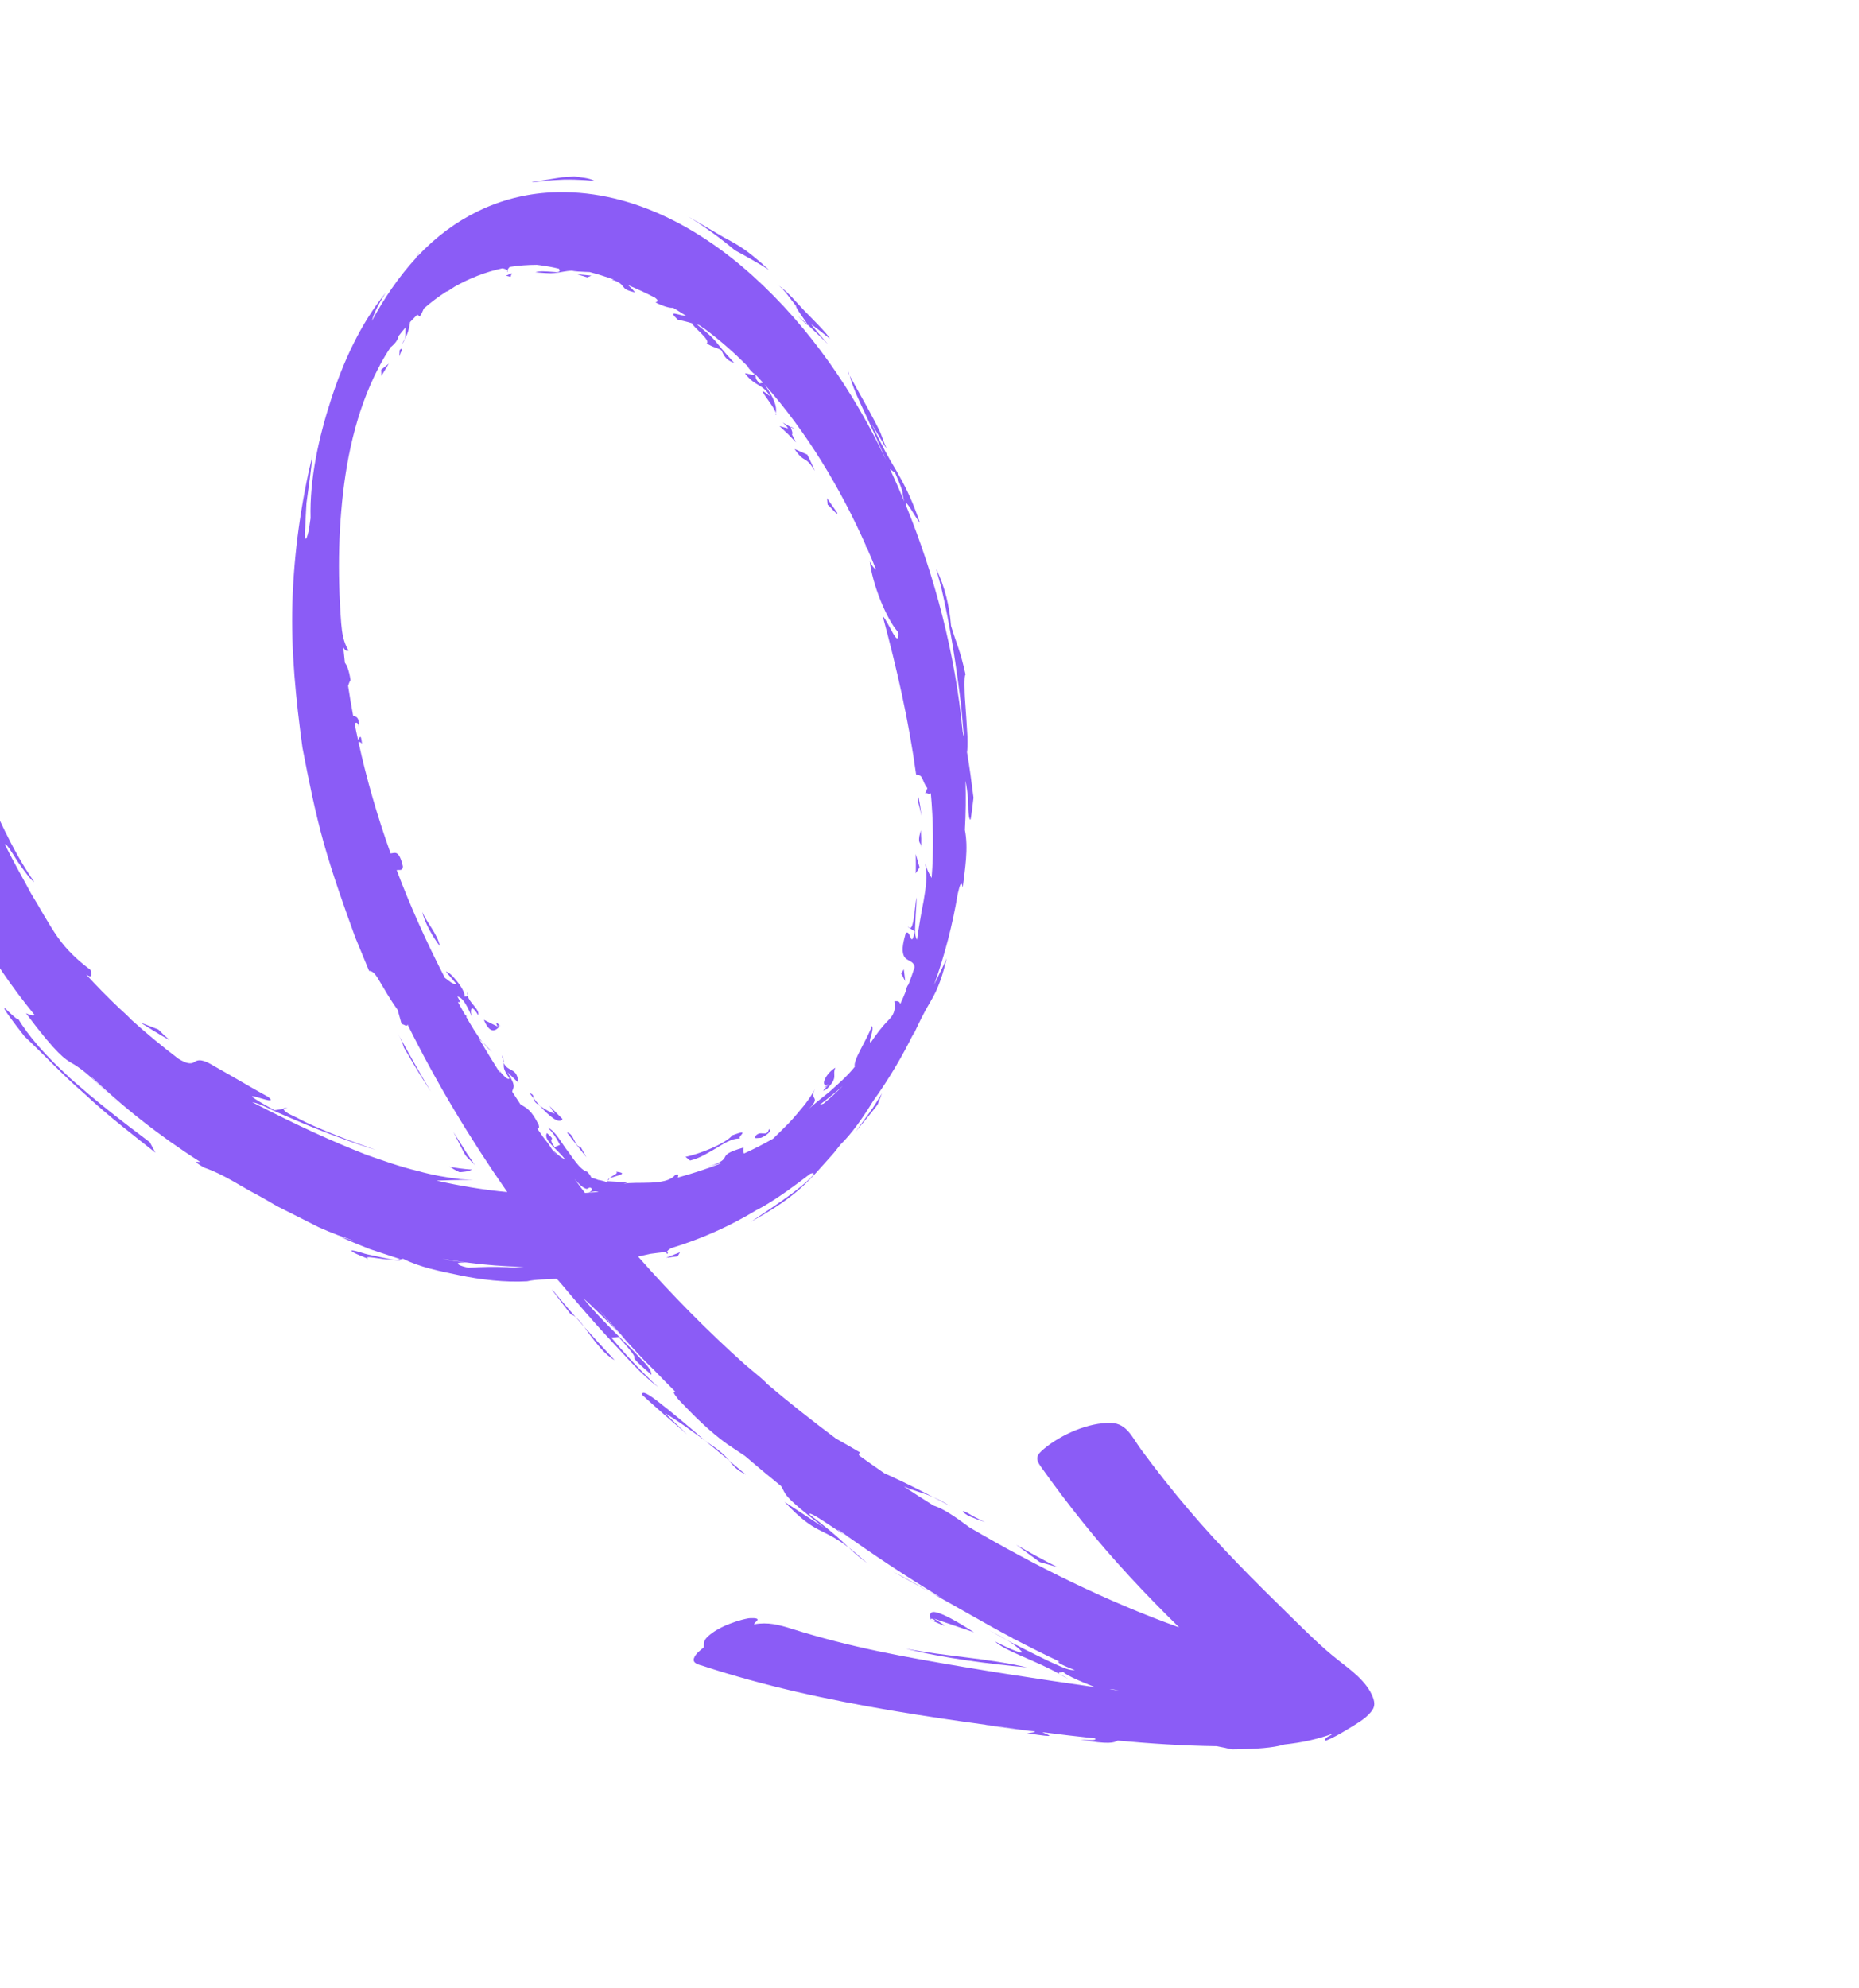 <svg width="159" height="170" viewBox="0 0 159 170" fill="none" xmlns="http://www.w3.org/2000/svg">
<g id="Group">
<path id="Vector" d="M88.529 148.046C88.531 148.118 88.322 148.174 87.834 148.21C90.825 148.681 89.514 148.342 89.148 148.125C90.648 148.316 92.15 148.493 93.653 148.655C93.77 148.768 93.713 148.858 92.399 148.77C94.855 149.191 95.277 149.035 95.587 148.846C98.406 149.106 101.233 149.291 104.06 149.327C104.576 149.42 105.017 149.519 105.343 149.601C107.581 149.585 108.907 149.444 109.7 149.225C109.759 149.207 109.81 149.2 109.863 149.179C111.306 149.027 112.714 148.734 114.072 148.221C113.977 148.27 113.884 148.33 113.81 148.385C113.432 148.569 113.242 148.732 113.381 148.86C114.038 148.608 114.693 148.222 115.299 147.852C115.943 147.459 116.779 146.999 117.253 146.403C117.609 145.992 117.6 145.623 117.428 145.152C116.914 143.793 115.532 142.811 114.436 141.947C112.997 140.819 111.738 139.544 110.436 138.274C107.364 135.271 104.333 132.254 101.561 128.977C100.172 127.337 98.839 125.645 97.57 123.916C96.848 122.936 96.382 121.726 95.04 121.682C93.107 121.626 90.787 122.66 89.311 123.878C88.661 124.417 88.519 124.713 89.015 125.407C90.164 127.028 91.363 128.619 92.606 130.166C95.161 133.352 97.939 136.31 100.853 139.166C94.622 136.931 88.598 133.938 82.892 130.596C82.903 130.603 82.914 130.61 82.925 130.617C80.947 129.137 80.362 128.93 79.835 128.744C78.985 128.211 78.137 127.663 77.293 127.11C78.195 127.511 78.966 127.647 79.84 128.031C77.467 126.811 76.686 126.455 75.65 125.993C74.939 125.501 74.232 125.003 73.529 124.5C73.331 124.28 73.58 124.321 73.52 124.18C72.847 123.791 72.18 123.39 71.496 123.017C69.46 121.492 67.455 119.917 65.521 118.267C65.576 118.255 65.292 117.996 63.747 116.713C60.53 113.838 57.463 110.727 54.578 107.456C54.913 107.387 55.251 107.302 55.59 107.227C56.071 107.163 56.45 107.113 56.709 107.089C56.856 107.08 56.952 107.078 57.026 107.086C57.076 106.921 57.271 106.825 57.4 106.734C60.015 105.941 62.446 104.843 64.686 103.49C64.879 103.384 65.082 103.277 65.284 103.169C66.698 102.345 68.01 101.361 69.31 100.37C69.813 100.186 69.546 100.52 69.333 100.731C68.821 101.224 68.252 101.673 67.692 102.096C66.565 102.938 65.381 103.696 64.215 104.489C65.623 103.7 67.033 102.858 68.26 101.796C69.392 100.823 70.333 99.69 71.329 98.584C71.501 98.363 71.69 98.129 71.897 97.866C72.812 96.985 73.799 95.597 74.67 94.166C76.009 92.31 77.189 90.321 78.199 88.24C78.16 88.364 78.111 88.49 78.071 88.614C78.536 87.587 79.023 86.575 79.604 85.613C80.3 84.458 80.664 83.256 80.966 81.953C80.698 82.585 80.305 83.35 79.889 84.212C80.806 81.685 81.47 79.084 81.916 76.43C82.101 75.619 82.234 75.262 82.345 75.892C82.533 74.311 82.841 72.554 82.527 70.968C82.607 69.57 82.618 68.167 82.581 66.766C82.682 67.263 82.737 67.77 82.804 68.27C82.814 68.403 82.776 70.008 82.994 70.1C83.051 70.121 83.254 68.305 83.264 68.216C83.1 66.915 82.933 65.619 82.709 64.327C82.747 64.154 82.759 63.642 82.745 62.971C82.681 61.86 82.608 60.75 82.526 59.642C82.516 59.51 82.43 57.629 82.587 57.705C82.112 55.544 81.866 55.237 81.342 53.526C81.205 51.824 80.822 50.186 80.071 48.645C80.225 49.208 80.368 49.724 80.498 50.201C81.29 53.595 81.798 56.99 82.218 60.447C82.283 61.15 82.352 61.981 82.443 62.976C82.406 62.922 82.372 62.766 82.336 62.562C81.701 55.904 79.96 49.291 77.463 43.157C77.387 42.486 78.388 44.438 78.675 44.692C77.893 42.383 77.238 41.273 76.648 40.22C76.02 39.191 75.48 38.209 74.563 36.286C74.864 36.777 75.16 37.264 75.461 37.756C75.53 37.87 75.685 38.245 75.832 38.299C75.743 38.266 75.379 37.168 75.316 37.033C75.049 36.462 74.757 35.906 74.457 35.352C73.874 34.264 73.249 33.205 72.675 32.115C72.968 33.238 73.508 34.307 73.99 35.354C74.602 36.681 75.209 38.004 75.79 39.343C73.008 33.484 69.269 28.017 64.445 23.646C59.718 19.36 53.683 16.124 47.142 16.455C42.716 16.678 38.778 18.659 35.757 21.87C35.715 21.898 35.682 21.901 35.685 21.871C35.642 21.939 35.601 22.015 35.548 22.099C34.103 23.676 32.862 25.5 31.803 27.448C31.956 26.9 32.278 26.121 32.991 25.039C30.812 27.707 29.34 30.983 28.288 34.243C27.258 37.431 26.475 40.949 26.562 44.312C26.516 44.644 26.46 44.979 26.423 45.309C26.416 45.345 26.237 46.121 26.155 46.076C26.004 46.004 26.099 45.261 26.106 45.139C26.128 44.437 26.174 43.734 26.211 43.033C26.389 41.665 26.605 40.299 26.724 38.925C25.736 43.061 25.139 47.288 25.009 51.537C24.881 55.708 25.309 59.808 25.869 63.937C26.397 66.683 26.943 69.424 27.699 72.119C28.471 74.839 29.417 77.497 30.381 80.15C30.767 81.089 31.163 82.05 31.567 83.024C31.913 83.024 32.169 83.376 32.51 83.979C32.873 84.572 33.316 85.397 34.01 86.359L34.402 87.759C34.266 87.294 34.829 87.967 34.852 87.597C37.334 92.603 40.225 97.412 43.389 101.939C41.351 101.752 39.326 101.408 37.327 100.961C38.364 100.929 39.417 100.882 40.451 100.903C40.1 100.885 39.75 100.866 39.403 100.842C38.191 100.693 36.956 100.481 35.775 100.146C34.175 99.766 32.745 99.241 31.301 98.739C28.443 97.612 25.573 96.32 21.562 94.247C22.315 94.388 23.045 94.837 23.741 95.13C24.793 95.579 25.829 96.042 26.893 96.46C28.623 97.144 30.365 97.797 32.14 98.336C30.72 97.834 28.735 97.129 27.132 96.407C26.55 96.171 25.984 95.897 25.427 95.597C25.181 95.465 24.295 95.137 24.248 94.815C23.993 94.857 23.74 94.909 23.488 94.945C18.805 92.358 24.309 94.917 22.935 93.798C21.431 92.982 19.968 92.09 18.474 91.257C18.051 91.019 17.329 90.52 16.819 90.715C16.667 90.768 16.556 90.894 16.392 90.916C16.003 90.983 15.585 90.725 15.266 90.545C13.877 89.487 12.523 88.373 11.24 87.21C10.944 86.895 10.574 86.549 10.148 86.168C9.188 85.25 8.259 84.311 7.374 83.339C7.525 83.435 7.628 83.484 7.696 83.489C7.915 83.502 7.801 83.162 7.73 82.928C6.66 82.136 5.699 81.233 4.932 80.138C4.092 78.934 3.42 77.639 2.648 76.392C2.059 75.276 1.287 73.966 0.417 72.215C0.515 72.073 0.994 72.842 1.503 73.663C2.056 74.464 2.673 75.313 2.926 75.411C0.98 72.629 -0.318 69.511 -1.703 66.431C-2.012 65.667 -2.282 65.126 -2.476 64.923C-3.043 62.884 -3.432 60.81 -3.822 58.727L-3.858 58.586C-3.876 58.527 -3.909 58.443 -3.943 58.374C-4.012 58.235 -4.124 58.077 -4.342 57.986C-4.441 57.931 -4.544 57.944 -4.651 57.939C-4.744 57.95 -4.821 57.972 -4.902 58C-5.468 58.246 -5.878 58.803 -6.186 59.324L-6.203 59.289L-6.207 59.271C-6.237 59.181 -6.213 59.267 -6.2 59.346L-6.254 59.431C-6.254 59.431 -6.272 59.348 -6.28 59.311L-6.27 59.357L-6.259 59.427C-6.922 60.604 -7.398 61.97 -7.379 63.337C-7.359 64.752 -6.945 66.291 -6.585 67.654C-6.791 66.853 -6.984 66.03 -7.258 65.249C-7.309 65.106 -7.379 64.809 -7.57 64.775C-7.651 64.754 -7.738 64.778 -7.878 64.579C-8.085 64.211 -8.194 63.826 -8.262 63.413C-8.271 63.304 -8.287 63.192 -8.287 63.082C-8.272 63.391 -8.238 63.696 -8.17 63.999C-8.145 64.133 -8.121 64.243 -8.091 64.332L-8 64.635C-6.557 69.688 -4.902 74.632 -2.152 79.156C-0.749 81.899 1.015 84.409 2.96 86.797C2.862 86.876 2.645 86.833 2.219 86.648C4.919 90.249 5.574 90.556 6.089 90.884C7.303 91.539 8.317 92.665 9.324 93.582C8.909 93.183 8.497 92.779 8.087 92.385C7.861 92.17 7.627 91.832 7.37 91.668C7.424 91.719 7.471 91.756 7.524 91.797C10.46 94.643 13.697 97.177 17.142 99.371C16.847 99.364 16.399 99.228 17.466 99.853C19.111 100.397 20.587 101.454 22.119 102.24C22.63 102.526 23.142 102.821 23.663 103.129C24.892 103.746 26.129 104.376 27.256 104.944C28.405 105.464 29.482 105.85 30.317 106.122L29.104 105.775C29.104 105.775 30.345 106.313 31.604 106.808C32.892 107.234 34.18 107.66 34.18 107.66C34.23 107.692 34.171 107.686 34.199 107.704C34.302 107.69 34.4 107.674 34.469 107.639C35.921 108.375 37.681 108.716 39.26 109.044C41.107 109.432 43.201 109.679 45.092 109.567C45.897 109.379 46.767 109.421 47.586 109.36C47.733 109.438 47.848 109.629 47.991 109.775C49.421 111.474 50.87 113.168 52.389 114.789C53.629 116.106 54.846 117.534 56.295 118.622C54.855 117.296 53.547 115.889 52.29 114.387L52.903 114.328C54.315 115.882 54.281 116.009 54.252 116.093C54.235 116.169 54.188 116.242 55.72 117.571C55.71 117.006 54.995 116.409 54.647 116.029C54.113 115.445 53.552 114.891 52.986 114.334C51.913 113.273 50.842 112.197 49.895 111.027C50.995 111.995 52.005 113.056 53.041 114.086C52.38 113.381 51.758 112.639 51.136 111.896C51.931 112.812 52.739 113.72 53.559 114.62C53.39 114.442 53.22 114.263 53.038 114.092C53.962 115.089 54.855 116.123 55.842 117.058C56.49 117.723 57.128 118.389 57.787 119.037C57.547 118.955 57.541 119.077 58.025 119.677C59.331 121.052 60.656 122.384 62.201 123.494C62.726 123.844 63.178 124.147 63.704 124.497C64.721 125.373 65.752 126.227 66.796 127.073C67.294 127.8 66.641 127.675 70.496 130.649L67.103 128.434C69.828 131.327 70.228 130.526 72.584 132.341C71.537 131.289 70.415 130.417 69.237 129.509C69.105 129.11 71.213 130.61 72.257 131.283L71.623 130.808C71.686 130.832 71.743 130.853 71.803 130.883C74.598 132.899 77.478 134.796 80.425 136.585C80.441 136.596 80.458 136.607 80.475 136.617C80.136 136.457 79.803 136.3 79.475 136.123C81.879 137.417 84.218 138.827 86.636 140.099L86.588 140.1C86.662 140.132 86.731 140.16 86.8 140.188C88.069 140.854 89.358 141.501 90.656 142.108C90.324 142.062 90.462 142.252 91.935 142.82C91.444 142.862 90.834 142.559 90.397 142.368C89.773 142.097 89.157 141.791 88.546 141.489C87.2 140.821 85.858 140.147 84.563 139.386C85.471 139.901 86.621 140.42 87.35 141.192C87.557 141.41 87.147 141.275 87.054 141.248C86.383 141.017 85.736 140.684 85.103 140.368C85.963 141.206 88.713 142.044 90.642 143.17C90.316 142.915 91.036 143.082 90.931 142.913C90.889 143.115 92.141 143.684 93.639 144.275C88.665 143.565 83.68 142.801 78.738 141.906C76.292 141.467 73.853 140.97 71.445 140.35C70.215 140.031 68.984 139.688 67.773 139.303C66.645 138.947 65.692 138.687 64.499 138.904C64.517 138.765 64.708 138.675 64.778 138.554C64.925 138.309 64.1 138.382 64.033 138.387C63.205 138.537 62.588 138.79 62.083 138.988C61.541 139.234 61.038 139.504 60.588 139.902C60.219 140.234 60.202 140.397 60.199 140.86C60.199 140.86 60.192 140.871 60.197 140.874C59.895 141.115 59.516 141.401 59.367 141.771C59.167 142.258 59.831 142.366 60.151 142.467C61.445 142.897 62.758 143.284 64.07 143.647C66.735 144.383 69.431 144.997 72.141 145.526C77.564 146.593 83.047 147.343 88.525 148.052C78.945 146.811 88.527 148.123 88.525 148.052L88.529 148.046ZM-6.018 59.801C-5.927 59.623 -5.822 59.445 -5.704 59.284L-5.693 59.292L-5.696 59.297C-5.811 59.477 -5.903 59.646 -6.006 59.833C-6.008 59.823 -6.016 59.811 -6.02 59.792C-6.018 59.801 -5.929 59.614 -6.02 59.792L-6.018 59.801ZM50.183 101.682C50.265 101.639 50.351 101.592 50.437 101.544C50.759 101.631 50.655 101.856 50.348 101.992C50.249 101.999 50.141 102.009 50.036 102.013C49.727 101.619 49.435 101.213 49.135 100.817C49.413 101.136 49.77 101.552 50.187 101.676C50.126 101.661 50.269 101.634 50.187 101.676L50.183 101.682ZM70.065 94.511C70.761 93.985 71.426 93.448 72.078 92.871C71.554 93.396 71.003 93.903 70.43 94.381C70.33 94.404 70.218 94.443 70.065 94.511ZM50.354 101.995C50.826 101.847 51.024 101.87 51.2 101.927C50.917 101.952 50.634 101.976 50.354 101.995ZM-5.694 59.306C-5.694 59.306 -5.691 59.301 -5.699 59.288L-5.691 59.277L-5.687 59.295L-5.694 59.306ZM-4.832 58.422C-4.832 58.422 -4.81 58.412 -4.798 58.405C-4.81 58.412 -4.819 58.414 -4.832 58.422ZM-5.514 59.059C-5.514 59.059 -5.535 59.069 -5.543 59.08C-5.437 58.951 -5.329 58.831 -5.209 58.718C-5.319 58.828 -5.42 58.938 -5.517 59.065C-5.524 59.076 -5.424 58.943 -5.517 59.065L-5.514 59.059ZM-5.69 59.151C-5.738 59.176 -5.694 59.157 -5.577 59.097L-5.69 59.151ZM76.562 40.441C77.478 42.552 77.047 41.868 77.342 42.891C76.955 41.952 76.549 41.031 76.124 40.115L76.562 40.441ZM65.258 32.732L64.963 32.788C64.454 32.227 64.762 32.361 64.561 31.973C64.798 32.218 65.028 32.475 65.258 32.732ZM64.523 31.933C64.585 32.232 63.916 31.885 63.716 31.939C64.645 33.113 65.167 32.752 65.878 33.898C64.264 32.587 66.177 34.616 66.358 35.322C66.467 34.754 66.207 34.037 65.385 32.867C69.008 36.947 71.874 41.733 74.085 46.707C74.072 46.739 74.052 46.758 74.021 46.746C74.06 46.771 74.099 46.796 74.135 46.826C74.413 47.452 74.683 48.081 74.934 48.713C74.749 48.595 74.582 48.387 74.397 48.009C74.589 49.872 75.801 52.927 76.797 54.034C76.813 54.084 76.825 54.139 76.841 54.188C76.854 55.504 76.024 53.258 75.494 52.669C76.702 57.139 77.729 61.66 78.358 66.25C78.999 66.257 78.81 66.727 79.316 67.404L79.121 67.87C79.186 67.707 79.442 67.972 79.613 67.829C79.829 70.234 79.869 72.67 79.682 75.079C79.47 74.731 79.263 74.339 79.128 73.82C79.344 74.879 79.179 75.979 78.998 77.03C78.775 78.147 78.597 79.231 78.432 80.355C78.166 79.981 78.293 79.077 78.302 78.642C78.306 78.006 78.414 77.366 78.384 76.733C78.237 77.656 78.165 79.365 77.826 79.378L78.245 79.66C77.89 81.293 77.888 79.355 77.461 79.815C77.32 80.371 77.06 81.174 77.306 81.74C77.511 82.21 78.148 82.112 78.231 82.7C78.072 83.197 77.892 83.689 77.707 84.177C77.583 84.311 77.515 84.528 77.462 84.785C77.317 85.149 77.166 85.51 76.994 85.866C76.948 85.568 76.657 85.604 76.494 85.626C76.621 86.415 76.411 86.794 76.022 87.207C75.415 87.814 74.95 88.446 74.472 89.158C74.333 89.093 74.43 88.817 74.524 88.522C74.604 88.21 74.685 87.884 74.575 87.735C74.119 88.996 72.94 90.663 73.112 91.222C72.388 92.123 71.612 92.748 70.974 93.341C70.297 93.886 69.702 94.35 69.185 94.817C69.356 94.634 69.841 94.219 69.654 93.918C69.475 93.631 69.566 93.39 69.729 93.108C69.454 93.578 69.161 94.038 68.824 94.469C68.418 94.958 67.961 95.526 67.442 96.07C67.01 96.488 66.578 96.945 66.124 97.373C65.318 97.835 64.483 98.257 63.636 98.647C63.576 98.53 63.568 98.383 63.593 98.132C60.903 98.907 63.073 98.974 60.52 99.781L61.708 99.436C61.657 99.466 61.619 99.489 61.568 99.52C60.395 99.977 59.187 100.366 57.967 100.699C58 100.524 58.123 100.366 57.741 100.485C56.959 101.452 54.378 101.005 53.336 101.232L53.713 101.11L52.018 101.015C52.018 101.015 52.017 100.991 52.004 100.974C51.979 101.014 51.956 101.062 51.948 101.112C51.693 101.005 51.419 100.941 51.149 100.895L51.049 100.854C50.986 100.83 50.919 100.811 50.856 100.787C50.742 100.73 50.583 100.794 50.531 100.604C50.487 100.536 50.455 100.476 50.407 100.415L50.336 100.33L50.232 100.208C49.561 100.025 48.923 98.887 48.519 98.385C48.064 97.812 47.533 96.742 46.845 96.414C47.266 96.84 47.557 97.237 47.897 97.903L47.435 98.097C46.684 97.012 47.75 97.762 46.788 96.898C46.38 97.465 47.83 98.403 48.342 99.17C48.014 98.993 47.619 98.71 47.228 98.272C47.405 98.526 47.587 98.784 47.764 99.039C47.51 98.696 47.261 98.356 47.013 98.017C47.085 98.102 47.158 98.196 47.219 98.274C46.981 97.918 46.731 97.57 46.46 97.24C46.291 96.998 46.122 96.757 45.953 96.515C46.082 96.511 46.147 96.434 46.074 96.19C45.435 94.894 45.028 94.753 44.509 94.43C44.271 94.074 44.043 93.716 43.808 93.354C43.86 93.001 44.226 92.982 43.401 91.693L44.342 92.591C44.219 91.213 43.491 91.75 43.086 90.902C43.11 91.248 42.97 91.332 43.571 92.219C43.432 92.437 42.903 91.809 42.669 91.495L42.79 91.713C42.79 91.713 42.744 91.7 42.721 91.686C42.138 90.771 41.583 89.85 41.031 88.924C41.027 88.905 41.023 88.887 41.024 88.872L41.278 89.129C40.737 88.445 40.296 87.692 39.863 86.936L39.935 86.935C39.882 86.869 39.828 86.819 39.773 86.769C39.563 86.406 39.358 86.047 39.161 85.678C39.345 85.747 39.419 85.692 39.118 85.225C39.738 85.242 40.339 86.932 40.523 87.372C40.401 87.081 40.215 86.656 40.297 86.33C40.392 85.957 40.868 86.756 40.9 86.817C41.044 86.318 40.177 85.813 39.986 85.124C39.95 85.29 39.732 85.151 39.662 85.249C40.075 84.984 38.472 82.987 38.147 83.103L39.01 84.109C38.822 84.281 38.358 83.835 38.049 83.615C36.499 80.62 35.115 77.55 33.927 74.407C34.116 74.346 34.446 74.532 34.459 74.092C34.12 72.608 33.748 72.97 33.409 72.982C32.294 69.862 31.366 66.681 30.659 63.451C30.734 63.42 30.835 63.46 30.961 63.595C30.857 62.608 30.765 63.124 30.622 63.262C30.521 62.803 30.419 62.345 30.332 61.888C30.43 61.808 30.55 61.656 30.721 62.167C30.72 61.316 30.476 61.278 30.209 61.227C30.048 60.368 29.901 59.51 29.772 58.649C29.831 58.458 29.903 58.283 29.981 58.16C29.849 57.304 29.676 56.895 29.499 56.679C29.447 56.229 29.404 55.776 29.358 55.329C29.468 55.565 29.6 55.704 29.812 55.642C29.367 54.894 29.256 54.154 29.183 53.304C29.099 52.188 29.038 51.07 29.011 49.95C28.958 47.869 29.009 45.775 29.188 43.7C29.539 39.513 30.404 35.26 32.35 31.498C32.411 31.403 32.465 31.319 32.492 31.226C32.788 30.675 33.107 30.137 33.456 29.627C33.449 29.638 33.443 29.658 33.442 29.673C33.744 29.409 33.895 29.221 33.967 29.07C34.046 28.947 34.059 28.853 34.068 28.764C34.269 28.498 34.484 28.234 34.702 27.979C34.637 28.34 34.703 28.681 34.629 28.996C34.992 28.29 34.999 27.932 35.072 27.545C35.267 27.338 35.462 27.132 35.667 26.932C35.792 26.909 35.821 27.038 35.904 27.067C36.068 26.809 36.169 26.59 36.253 26.384C36.848 25.857 37.496 25.371 38.187 24.929C38.22 24.951 38.361 24.867 38.884 24.515C40.162 23.793 41.529 23.254 42.968 22.949C43.193 22.99 43.342 23.053 43.403 23.131C43.419 23.032 43.492 22.929 43.595 22.829C44.361 22.702 45.134 22.651 45.908 22.647C46.1 22.667 46.318 22.696 46.529 22.735C47.177 22.818 47.805 22.981 47.805 22.981C48.003 23.289 47.698 23.299 47.243 23.246C46.789 23.216 46.172 23.147 45.794 23.284C46.336 23.322 46.896 23.395 47.439 23.347C47.939 23.303 48.402 23.157 48.911 23.15C49.218 23.211 49.622 23.232 50.044 23.249C50.175 23.254 50.306 23.258 50.437 23.263C51.132 23.446 51.82 23.663 52.505 23.91C52.442 23.91 52.383 23.904 52.323 23.913C53.047 24.122 53.172 24.359 53.31 24.526C53.452 24.711 53.597 24.842 54.326 25.007C54.177 24.834 53.969 24.591 53.711 24.379C54.501 24.709 55.279 25.07 56.024 25.458C56.254 25.628 56.334 25.774 56.06 25.859C56.741 26.198 57.292 26.36 57.562 26.319C57.95 26.551 58.327 26.775 58.693 27.016C58.057 26.989 57.002 26.419 57.965 27.332C58.376 27.428 58.79 27.519 59.195 27.65C59.251 27.946 60.806 29.078 60.45 29.363C61.009 29.735 61.203 29.677 61.695 29.943C61.935 30.458 62.113 30.808 62.803 31.035C60.836 28.931 61.596 29.345 59.634 27.765C59.734 27.718 59.982 27.923 60.227 28.119L60.075 27.974C61.682 29.148 63.168 30.487 64.543 31.938C64.605 32.237 63.168 30.487 64.543 31.938L64.523 31.933ZM-4.941 58.494C-4.97 58.515 -4.999 58.536 -5.028 58.557C-5.005 58.533 -4.976 58.512 -4.941 58.494ZM-6.885 64.478C-7.181 62.927 -6.827 61.444 -6.132 60.044C-6.134 60.058 -6.124 60.08 -6.122 60.089C-6.656 61.238 -7.053 62.639 -6.876 63.87C-6.877 64.145 -6.861 64.478 -6.806 64.899C-6.806 64.899 -6.832 64.741 -6.878 64.467C-6.832 64.741 -6.928 64.199 -6.878 64.467L-6.885 64.478ZM37.832 107.638C38.483 107.753 39.141 107.857 39.795 107.943C39.786 107.945 39.771 107.944 39.762 107.946C39.11 107.869 38.467 107.791 37.832 107.638C38.483 107.753 37.934 107.664 37.832 107.638ZM43.443 108.36C42.246 108.323 41.128 108.335 40.081 108.409C39.247 108.248 39.051 108.06 39.203 108.007C39.3 107.967 39.548 107.959 39.86 107.953C41.506 108.174 43.16 108.298 44.81 108.341C44.338 108.363 43.884 108.397 43.434 108.362C42.237 108.325 43.878 108.393 43.434 108.362L43.443 108.36ZM95.685 144.562C95.422 144.528 95.169 144.493 94.91 144.454C95.05 144.433 95.329 144.477 95.685 144.562Z" fill="#8B5CF6"/>
<path id="Vector_2" d="M41.28 89.114C41.526 89.42 41.778 89.706 42.073 89.934L41.28 89.114Z" fill="#8B5CF6"/>
<path id="Vector_3" d="M39.986 85.1C40.007 85.042 39.992 84.954 39.952 84.819C39.945 84.917 39.962 85.014 39.986 85.1Z" fill="#8B5CF6"/>
<path id="Vector_4" d="M77.824 79.369L77.628 79.244C77.706 79.333 77.767 79.372 77.824 79.369Z" fill="#8B5CF6"/>
<path id="Vector_5" d="M42.686 91.481L42.655 91.43C42.511 91.236 42.562 91.316 42.686 91.481Z" fill="#8B5CF6"/>
<path id="Vector_6" d="M42.938 90.232C42.971 90.513 43.033 90.726 43.103 90.888C43.094 90.741 43.066 90.55 42.938 90.232Z" fill="#8B5CF6"/>
<path id="Vector_7" d="M74.028 46.734C73.983 46.706 73.939 46.677 73.898 46.667C73.959 46.706 73.998 46.731 74.028 46.734Z" fill="#8B5CF6"/>
<path id="Vector_8" d="M52.018 100.952C52.052 100.887 52.095 100.82 52.145 100.765C52.014 100.823 51.965 100.887 52.018 100.952Z" fill="#8B5CF6"/>
<path id="Vector_9" d="M52.703 100.198C52.92 100.376 52.428 100.457 52.145 100.765C52.635 100.541 53.911 100.354 52.703 100.198Z" fill="#8B5CF6"/>
<path id="Vector_10" d="M71.623 43.872L70.736 42.606L70.786 43.158C71.016 43.304 71.651 44.149 71.623 43.872Z" fill="#8B5CF6"/>
<path id="Vector_11" d="M69.688 40.246C69.479 39.782 69.28 39.316 69.042 38.874L67.954 38.394C68.847 39.711 68.839 38.87 69.684 40.251L69.688 40.246Z" fill="#8B5CF6"/>
<path id="Vector_12" d="M67.64 36.524L67.97 36.71C67.726 36.5 67.648 36.474 67.64 36.524Z" fill="#8B5CF6"/>
<path id="Vector_13" d="M67.39 36.632L66.669 36.441C66.669 36.441 67.028 36.78 67.391 37.113C67.735 37.474 68.078 37.826 68.078 37.826L67.736 37.152C67.867 37.046 67.624 36.623 67.645 36.527L66.937 36.131C67.074 36.25 67.365 36.498 67.395 36.636L67.39 36.632Z" fill="#8B5CF6"/>
<path id="Vector_14" d="M66.359 35.307C66.35 35.371 66.351 35.443 66.33 35.501C66.383 35.479 66.388 35.411 66.359 35.307Z" fill="#8B5CF6"/>
<path id="Vector_15" d="M49.348 23.452L50.234 23.717L50.581 23.568C50.168 23.525 49.756 23.491 49.348 23.452Z" fill="#8B5CF6"/>
<path id="Vector_16" d="M43.386 23.121C43.372 23.167 43.37 23.221 43.38 23.266C43.435 23.215 43.42 23.166 43.386 23.121Z" fill="#8B5CF6"/>
<path id="Vector_17" d="M34.611 28.976C34.537 29.117 34.478 29.246 34.385 29.43C34.508 29.273 34.579 29.137 34.611 28.976Z" fill="#8B5CF6"/>
<path id="Vector_18" d="M43.776 23.361L43.276 23.578L43.666 23.669L43.776 23.361Z" fill="#8B5CF6"/>
<path id="Vector_19" d="M34.181 29.947L34.159 30.476L34.281 30.136C34.46 29.904 34.362 29.7 34.181 29.947Z" fill="#8B5CF6"/>
<path id="Vector_20" d="M32.617 32.156L33.253 31.096L32.602 31.611L32.617 32.156Z" fill="#8B5CF6"/>
<path id="Vector_21" d="M37.624 80.919C37.376 79.776 36.558 79.019 36.12 77.976C36.34 78.99 37.063 80.168 37.624 80.919Z" fill="#8B5CF6"/>
<path id="Vector_22" d="M42.802 87.713C42.552 87.537 42.293 87.239 42.559 87.786L41.382 87.21C42.033 88.735 42.563 87.915 42.797 87.709C42.561 87.906 42.546 87.534 42.797 87.709L42.802 87.713Z" fill="#8B5CF6"/>
<path id="Vector_23" d="M48.109 95.69L46.994 94.571L47.441 95.242C46.987 95.078 46.707 94.924 46.182 94.574C46.97 95.438 47.822 96.177 48.111 95.7L48.109 95.69Z" fill="#8B5CF6"/>
<path id="Vector_24" d="M45.293 93.472C45.395 93.608 45.516 93.764 45.639 93.929C45.611 93.738 45.642 93.592 45.293 93.472Z" fill="#8B5CF6"/>
<path id="Vector_25" d="M45.993 94.437C46.066 94.483 46.116 94.515 46.184 94.558C45.993 94.35 45.801 94.133 45.643 93.923C45.659 94.059 45.703 94.237 45.997 94.431C45.7 94.242 46.069 94.478 45.997 94.431L45.993 94.437Z" fill="#8B5CF6"/>
<path id="Vector_26" d="M48.494 96.841C49.02 97.562 49.596 98.252 50.156 98.955L49.649 98.057C49.166 98.136 49.102 96.913 48.494 96.841Z" fill="#8B5CF6"/>
<path id="Vector_27" d="M62.643 97.077C62.092 97.781 59.814 98.701 58.632 98.925L59.02 99.243C59.822 99.06 60.529 98.605 61.237 98.197C61.838 97.847 62.564 97.325 63.294 97.365C62.981 97.252 64.315 96.456 62.649 97.08C62.098 97.785 64.315 96.456 62.649 97.08L62.643 97.077Z" fill="#8B5CF6"/>
<path id="Vector_28" d="M63.289 97.362C63.289 97.362 63.364 97.378 63.436 97.377C63.386 97.369 63.333 97.366 63.289 97.362Z" fill="#8B5CF6"/>
<path id="Vector_29" d="M64.613 97.175C64.426 97.418 64.829 97.305 65.084 97.301C65.654 97.073 66.124 96.57 65.756 96.579C65.594 97.303 65.009 96.576 64.613 97.175C65.004 96.573 64.426 97.418 64.613 97.175Z" fill="#8B5CF6"/>
<path id="Vector_30" d="M70.935 92.686C70.605 93.043 70.103 93.51 70.716 93.129C71.757 92.075 71.144 92 71.45 91.297C70.427 91.937 70.131 93.158 70.935 92.686C70.605 93.043 70.131 93.158 70.935 92.686Z" fill="#8B5CF6"/>
<path id="Vector_31" d="M77.425 83.903L77.301 82.886L77.078 83.249L77.425 83.903Z" fill="#8B5CF6"/>
<path id="Vector_32" d="M78.485 74.435C78.571 74.3 78.647 74.168 78.647 74.168L78.323 73.032C78.323 73.032 78.351 74.695 78.312 74.694C78.312 74.694 78.403 74.564 78.485 74.435C78.571 74.3 78.403 74.564 78.485 74.435Z" fill="#8B5CF6"/>
<path id="Vector_33" d="M78.782 72.473C78.782 72.473 78.781 72.103 78.79 71.73C78.775 71.358 78.756 70.992 78.756 70.992L78.631 71.51C78.524 72.222 78.788 71.981 78.782 72.473Z" fill="#8B5CF6"/>
<path id="Vector_34" d="M78.665 69.108C78.735 69.443 78.808 69.773 78.808 69.773C78.808 69.773 78.755 69.338 78.696 68.899C78.618 68.463 78.536 68.025 78.536 68.025C78.591 68.21 78.54 68.327 78.489 68.444C78.489 68.444 78.586 68.774 78.66 69.104C78.729 69.44 78.59 68.768 78.66 69.104L78.665 69.108Z" fill="#8B5CF6"/>
<path id="Vector_35" d="M79.479 136.117C78.433 135.498 77.377 134.904 76.386 134.407L79.479 136.117Z" fill="#8B5CF6"/>
<path id="Vector_36" d="M91.395 143.594C91.166 143.448 90.906 143.299 90.646 143.164C90.756 143.25 90.982 143.378 91.395 143.594Z" fill="#8B5CF6"/>
<path id="Vector_37" d="M24.244 94.82L24.591 94.758C24.323 94.721 24.23 94.756 24.244 94.82Z" fill="#8B5CF6"/>
<path id="Vector_38" d="M72.265 131.271L72.404 131.375C73.048 131.81 72.807 131.632 72.265 131.271Z" fill="#8B5CF6"/>
<path id="Vector_39" d="M72.588 132.335C72.892 132.624 73.289 133.026 74.169 133.673C73.536 133.12 73.037 132.668 72.588 132.335Z" fill="#8B5CF6"/>
<path id="Vector_40" d="M35.666 21.875C35.75 21.732 35.817 21.601 35.872 21.502C35.726 21.708 35.665 21.827 35.666 21.875Z" fill="#8B5CF6"/>
<path id="Vector_41" d="M10.196 94.365C9.907 94.102 9.612 93.836 9.323 93.573C9.605 93.847 9.898 94.104 10.196 94.365Z" fill="#8B5CF6"/>
<path id="Vector_42" d="M34.194 107.7C34.056 107.731 33.882 107.746 33.682 107.737C34.137 107.814 34.329 107.81 34.194 107.7Z" fill="#8B5CF6"/>
<path id="Vector_43" d="M31.291 107.238C31.291 107.238 30.102 106.843 30.064 106.952C30.017 107.088 31.43 107.626 31.519 107.659C30.963 107.296 32.576 107.717 33.677 107.733C32.876 107.593 32.08 107.409 31.291 107.238C31.554 107.295 31.03 107.166 31.291 107.238Z" fill="#8B5CF6"/>
<path id="Vector_44" d="M46.441 15.489C46.924 15.411 47.571 15.398 48.226 15.358C49.534 15.332 50.834 15.467 50.834 15.467C50.425 15.206 49.602 15.163 49.114 15.088C48.899 15.117 48.525 15.123 48.085 15.158C47.85 15.181 45.505 15.587 45.492 15.57C45.535 15.59 45.579 15.594 45.631 15.588C45.631 15.588 45.954 15.55 46.436 15.486C45.949 15.546 46.919 15.408 46.436 15.486L46.441 15.489Z" fill="#8B5CF6"/>
<path id="Vector_45" d="M65.35 22.82L65.793 23.102C63.822 21.287 63.107 20.974 62.466 20.597C61.79 20.261 61.179 19.849 58.858 18.521C60.271 19.381 61.604 20.356 62.873 21.416C63.712 21.855 64.529 22.328 65.348 22.811C65.072 22.651 65.617 22.982 65.348 22.811L65.35 22.82Z" fill="#8B5CF6"/>
<path id="Vector_46" d="M69.061 27.75L68.231 27.001C68.943 27.738 69.117 27.872 69.061 27.75Z" fill="#8B5CF6"/>
<path id="Vector_47" d="M70.945 28.958C71.048 28.796 68.951 26.735 68.787 26.56C68.091 25.834 67.32 24.87 66.462 24.324C67.084 24.72 67.617 25.602 68.089 26.171C68.002 26.297 68.976 27.523 69.06 27.75C69.651 28.307 70.239 28.855 70.809 29.431C70.424 28.973 69.617 28.089 69.394 27.734C69.545 27.854 70.973 28.913 70.945 28.958Z" fill="#8B5CF6"/>
<path id="Vector_48" d="M72.661 32.113C72.619 31.968 72.554 31.785 72.534 31.67C72.463 31.657 72.526 31.83 72.661 32.113Z" fill="#8B5CF6"/>
<path id="Vector_49" d="M74.348 95.166C73.762 95.974 73.177 96.783 73.177 96.783C73.177 96.783 75.127 94.449 75.08 94.412L75.435 93.496C75.078 94.056 74.751 94.643 74.348 95.166C74.654 94.771 73.762 95.974 74.348 95.166Z" fill="#8B5CF6"/>
<path id="Vector_50" d="M57.062 107.226C57.177 107.143 57.143 107.098 57.005 107.081C56.984 107.138 57 107.187 57.062 107.226Z" fill="#8B5CF6"/>
<path id="Vector_51" d="M79.826 128.029C80.278 128.27 80.679 128.47 81.26 128.793C80.723 128.45 80.261 128.211 79.826 128.029Z" fill="#8B5CF6"/>
<path id="Vector_52" d="M57.96 107.437C57.96 107.437 58.152 107.086 58.161 107.084L56.959 107.563L57.96 107.437Z" fill="#8B5CF6"/>
<path id="Vector_53" d="M84.257 130.158C84.257 130.158 83.99 130.034 83.722 129.911C83.461 129.776 83.206 129.645 83.206 129.645C82.371 129.114 81.976 129.091 82.811 129.622C82.811 129.622 83.169 129.764 83.525 129.912C83.894 130.036 84.257 130.158 84.257 130.158Z" fill="#8B5CF6"/>
<path id="Vector_54" d="M90.417 134C89.227 133.408 88.073 132.76 86.922 132.106L88.928 133.58L90.422 134.004L90.417 134Z" fill="#8B5CF6"/>
<path id="Vector_55" d="M77.454 140.978C80.584 141.789 84.903 142.327 87.836 142.58C84.28 141.772 80.964 141.661 77.454 140.978Z" fill="#8B5CF6"/>
<path id="Vector_56" d="M79.596 138.53C80.449 138.884 81.578 139.461 79.888 138.417L83.309 139.587C78.854 136.727 79.605 138.181 79.596 138.53C79.605 138.181 80.449 138.884 79.596 138.53Z" fill="#8B5CF6"/>
<path id="Vector_57" d="M56.483 120.01C55.489 119.22 54.853 118.846 54.938 119.294C56.187 120.436 57.464 121.548 58.753 122.652L56.863 120.834C57.998 121.525 58.751 122.061 60.303 123.198C58.893 121.962 57.485 120.797 56.483 120.01C55.489 119.22 57.481 120.803 56.483 120.01Z" fill="#8B5CF6"/>
<path id="Vector_58" d="M63.798 126.093C63.352 125.755 62.877 125.326 62.365 124.906C62.725 125.331 62.903 125.657 63.798 126.093Z" fill="#8B5CF6"/>
<path id="Vector_59" d="M60.86 123.584C60.639 123.436 60.492 123.334 60.308 123.202C61.004 123.778 61.715 124.357 62.375 124.903C62.112 124.586 61.741 124.192 60.864 123.579C61.744 124.187 60.643 123.43 60.864 123.579L60.86 123.584Z" fill="#8B5CF6"/>
<path id="Vector_60" d="M52.569 116.313C50.757 114.372 48.988 112.402 47.297 110.357C47.271 110.325 47.247 110.301 47.22 110.269C47.22 110.269 47.23 110.291 47.249 110.335L47.261 110.366C47.773 111.046 48.291 111.715 48.81 112.384C49.508 112.623 50.075 113.662 50.494 114.204C51.077 114.945 51.724 115.846 52.569 116.313Z" fill="#8B5CF6"/>
<path id="Vector_61" d="M5.937 92.126C3.966 90.374 2.39 88.544 1.532 87.085C1.642 87.383 1.038 86.785 0.653 86.438C0.208 85.974 0.015 85.969 2.09 88.621C3.793 90.225 5.395 91.962 7.172 93.487C9.287 95.471 11.717 97.318 13.29 98.571L12.812 97.677C10.568 95.995 8.071 94.067 5.928 92.128C8.071 94.067 3.956 90.376 5.928 92.128L5.937 92.126Z" fill="#8B5CF6"/>
<path id="Vector_62" d="M1.538 87.088C1.507 87.013 1.434 86.88 1.301 86.669C1.374 86.802 1.454 86.948 1.538 87.088Z" fill="#8B5CF6"/>
<path id="Vector_63" d="M-1.005 82.216C-1.167 81.963 -2.592 79.292 -2.866 79.401C-2.928 79.424 -2.818 79.707 -2.82 79.698C-2.182 80.293 -2.015 80.809 -1.819 81.391C-1.721 81.634 -0.545 83.769 -0.42 83.597C-0.294 83.425 -0.929 82.406 -1.005 82.216C-1.542 81.378 -0.72 82.894 -1.005 82.216Z" fill="#8B5CF6"/>
<path id="Vector_64" d="M14.518 88.951C14.518 88.951 14.266 88.727 14.02 88.508C13.781 88.277 13.546 88.04 13.546 88.04L11.976 87.427C12.818 87.947 13.649 88.484 14.518 88.951Z" fill="#8B5CF6"/>
<path id="Vector_65" d="M38.857 100.006C39.047 100.127 39.313 100.241 39.313 100.241C39.313 100.241 39.734 100.21 39.988 100.159C40.121 100.134 40.237 100.089 40.353 100.029C40.355 100.014 40.303 99.973 40.314 99.98C40.297 99.97 40.374 100.034 40.301 100.012C39.667 99.97 39.036 99.884 38.409 99.768C38.461 99.785 38.569 99.814 38.612 99.858C38.674 99.897 38.763 99.954 38.859 100.015C38.758 99.951 39.049 100.136 38.859 100.015L38.857 100.006Z" fill="#8B5CF6"/>
<path id="Vector_66" d="M39.882 98.878C40.122 99.181 40.436 99.381 40.667 99.709L39.932 98.626C39.36 97.719 38.782 96.808 38.782 96.808L39.559 98.334C39.658 98.523 39.749 98.715 39.884 98.887C39.965 98.994 39.844 98.838 39.884 98.887L39.882 98.878Z" fill="#8B5CF6"/>
<path id="Vector_67" d="M35.667 91.486C36.242 92.427 36.854 93.344 36.854 93.344C35.86 91.703 34.935 90.027 34.004 88.348C34.316 88.885 34.437 89.238 34.548 89.584C34.548 89.584 35.109 90.532 35.667 91.486C35.106 90.538 36.242 92.427 35.667 91.486Z" fill="#8B5CF6"/>
</g>
</svg>
